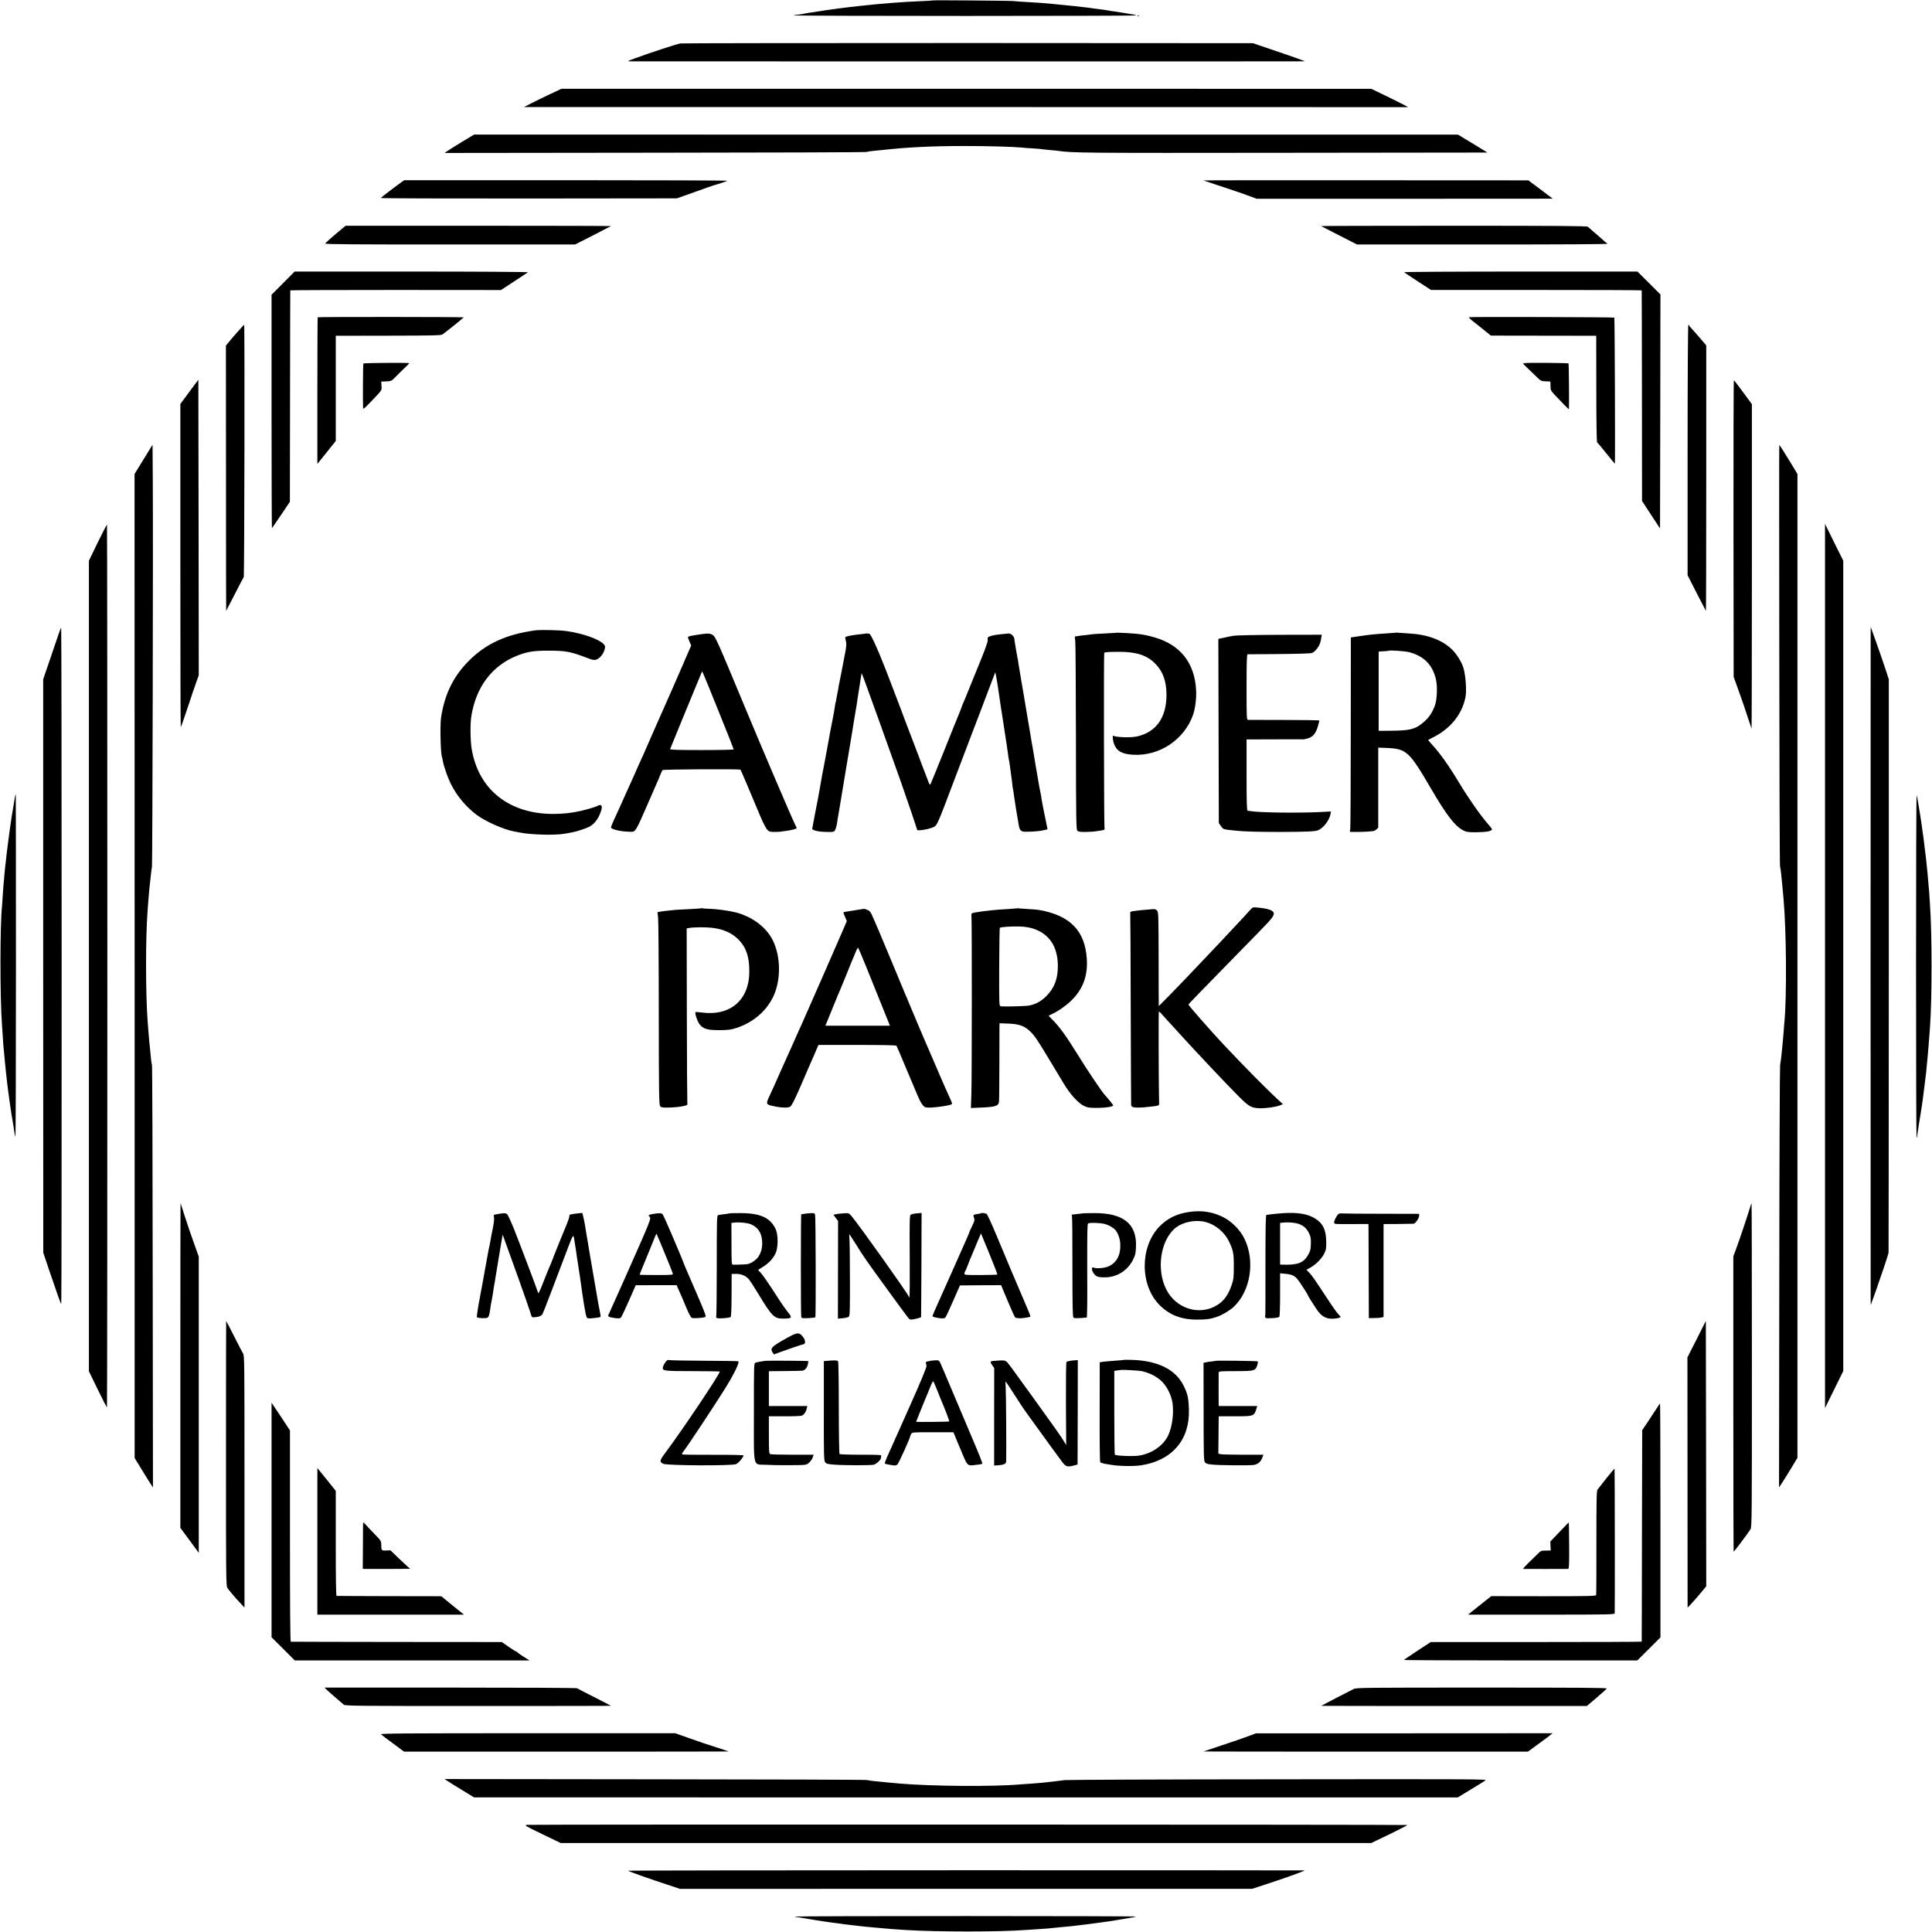 <?xml version="1.0" standalone="no"?>
<!DOCTYPE svg PUBLIC "-//W3C//DTD SVG 20010904//EN"
 "http://www.w3.org/TR/2001/REC-SVG-20010904/DTD/svg10.dtd">
<svg version="1.0" xmlns="http://www.w3.org/2000/svg"
 width="2362pt" height="2362pt" viewBox="0 0 2362 2362"
 preserveAspectRatio="xMidYMid meet">
<g transform="translate(0,2362) scale(0.1,-0.1)"
fill="#000000" stroke="none">
<path d="M11408 23615 c-2 -2 -67 -6 -146 -9 -140 -6 -203 -10 -352 -21 -115
-9 -273 -23 -335 -31 -22 -2 -60 -7 -85 -9 -59 -6 -127 -14 -170 -20 -19 -3
-55 -7 -80 -10 -64 -8 -241 -34 -265 -39 -11 -2 -42 -7 -70 -10 -27 -4 -57 -9
-65 -11 -27 -7 -95 -17 -112 -17 -10 1 -18 -2 -18 -6 0 -4 941 -7 2090 -7
1150 0 2090 3 2090 6 0 4 -21 10 -46 14 -25 3 -55 8 -67 11 -12 2 -37 6 -57 9
-20 3 -45 7 -55 9 -11 2 -42 7 -70 10 -27 4 -57 9 -65 11 -8 2 -35 6 -60 9
-75 9 -144 18 -163 22 -10 2 -46 6 -80 9 -34 3 -73 8 -87 10 -14 2 -59 6 -100
10 -41 4 -86 8 -100 10 -22 3 -110 11 -220 20 -19 2 -91 6 -160 10 -69 3 -145
9 -170 12 -47 5 -977 12 -982 8z"/>
<path d="M13908 23423 c7 -3 16 -2 19 1 4 3 -2 6 -13 5 -11 0 -14 -3 -6 -6z"/>
<path d="M8319 23089 c-43 -6 -365 -112 -559 -183 -94 -35 -95 -35 -50 -36 61
-1 8030 -2 8150 0 l95 1 -95 35 c-52 19 -196 69 -319 110 l-223 76 -3478 2
c-1912 0 -3497 -2 -3521 -5z"/>
<path d="M6735 22474 c-71 -33 -175 -84 -230 -112 l-100 -51 5405 0 5405 -1
-50 28 c-28 15 -129 65 -225 112 l-175 84 -4950 1 -4950 0 -130 -61z"/>
<path d="M5655 21890 c-77 -47 -158 -98 -180 -113 l-40 -27 2565 3 c1411 1
2576 5 2590 9 14 4 52 10 85 13 33 3 78 8 100 10 316 35 614 50 1025 50 283 0
596 -9 690 -19 19 -3 80 -7 135 -10 55 -4 111 -8 125 -11 14 -2 57 -7 95 -10
39 -3 81 -8 95 -10 179 -25 321 -26 2735 -23 l2510 3 -145 89 c-80 49 -161 98
-180 109 l-35 21 -6015 0 -6014 1 -141 -85z"/>
<path d="M4914 21397 c-79 -56 -255 -190 -259 -198 -3 -4 810 -7 1807 -6
l1813 2 220 78 c121 44 225 80 230 81 30 7 161 50 168 56 4 4 -882 7 -1971 7
l-1979 0 -29 -20z"/>
<path d="M14712 21414 c2 -1 66 -23 143 -48 170 -55 346 -115 439 -150 l69
-26 1810 0 1810 1 -55 42 c-30 23 -67 51 -82 62 -16 11 -58 43 -94 70 l-67 50
-1988 1 c-1093 1 -1986 0 -1985 -2z"/>
<path d="M4103 20758 c-67 -57 -124 -108 -127 -115 -4 -10 331 -12 1525 -12
l1530 0 217 110 c119 61 219 113 221 115 2 2 -727 4 -1620 4 l-1624 0 -122
-102z"/>
<path d="M16151 20856 c2 -2 102 -53 222 -114 l217 -111 1530 0 c970 0 1530 3
1530 9 0 6 -3 10 -7 10 -5 0 -26 17 -48 38 -22 21 -69 62 -105 92 -35 30 -71
61 -78 68 -11 9 -352 12 -1639 12 -895 0 -1624 -2 -1622 -4z"/>
<path d="M3461 20158 l-141 -141 0 -1430 c0 -787 2 -1428 5 -1425 3 3 53 77
112 164 l107 159 2 1290 c1 710 2 1292 3 1295 0 3 580 5 1289 5 l1287 -1 160
105 c88 57 164 108 169 112 6 5 -626 9 -1421 9 l-1431 0 -141 -142z"/>
<path d="M17166 20292 c5 -5 81 -56 169 -113 l160 -104 1288 0 c708 0 1288 -2
1288 -5 1 -3 2 -583 3 -1290 l1 -1285 110 -168 110 -168 3 1430 2 1431 -140
140 -141 140 -1432 0 c-787 0 -1427 -4 -1421 -8z"/>
<path d="M3884 19741 c-2 -2 -4 -407 -4 -899 l0 -894 113 141 112 140 0 643 0
643 642 1 c533 1 646 3 662 15 44 31 260 204 260 209 1 6 -1779 7 -1785 1z"/>
<path d="M17960 19742 c-6 -2 15 -24 47 -49 32 -24 67 -52 78 -61 11 -9 48
-39 81 -66 l61 -49 644 -1 644 -1 1 -648 c0 -407 4 -651 10 -655 6 -4 56 -64
112 -134 57 -71 104 -128 105 -128 5 0 -1 1781 -7 1787 -6 6 -1757 11 -1776 5z"/>
<path d="M2908 19567 c-40 -45 -89 -102 -109 -127 l-37 -45 1 -1623 c0 -892 1
-1621 2 -1620 2 2 49 93 105 203 56 110 106 205 110 210 8 10 13 3085 5 3085
-2 0 -36 -37 -77 -83z"/>
<path d="M20632 18118 l0 -1531 110 -216 c61 -119 112 -218 114 -220 2 -2 4
727 4 1621 l0 1625 -67 79 c-37 43 -84 97 -105 119 -21 22 -38 43 -38 48 0 4
-4 7 -9 7 -5 0 -9 -660 -9 -1532z"/>
<path d="M4442 19176 c-4 -7 -7 -469 -3 -548 1 -12 23 5 69 53 175 184 158
160 156 220 l-3 54 62 2 c59 3 63 5 108 50 25 27 76 76 112 111 37 34 64 62
60 63 -59 6 -556 2 -561 -5z"/>
<path d="M18623 19171 c7 -8 36 -37 66 -65 29 -28 76 -72 102 -98 46 -45 53
-48 106 -50 l58 -3 1 -54 c0 -50 4 -57 48 -105 107 -114 176 -184 177 -178 4
37 0 555 -5 559 -3 3 -131 6 -285 7 -240 1 -278 -1 -268 -13z"/>
<path d="M2315 18830 l-110 -149 0 -1975 c0 -1087 2 -1976 5 -1976 3 0 40 107
84 238 43 130 91 273 107 316 l29 79 -2 1807 -3 1808 -110 -148z"/>
<path d="M21193 17158 l2 -1813 63 -175 c35 -96 84 -238 108 -315 25 -77 47
-141 48 -143 2 -1 4 890 4 1982 l0 1985 -107 145 c-58 80 -109 146 -113 146
-4 0 -6 -816 -5 -1812z"/>
<path d="M1755 18004 l-110 -179 1 -6015 0 -6015 89 -145 c48 -80 99 -161 112
-180 l23 -35 -3 2570 c-1 1414 -5 2581 -9 2595 -7 25 -15 88 -23 190 -3 30 -7
73 -10 95 -2 22 -7 76 -10 120 -3 44 -8 103 -10 130 -25 321 -26 1025 -1 1345
2 25 7 86 10 135 4 50 9 108 11 130 7 56 15 132 21 190 3 28 8 68 12 90 6 40
15 3886 10 4714 l-3 444 -110 -179z"/>
<path d="M21753 15618 c1 -1410 5 -2574 9 -2588 4 -14 9 -52 13 -85 3 -33 8
-78 10 -100 3 -22 7 -65 9 -95 3 -30 8 -84 11 -120 35 -392 40 -1202 11 -1500
-2 -19 -7 -78 -10 -130 -4 -52 -9 -108 -11 -125 -2 -16 -7 -61 -10 -100 -4
-38 -8 -83 -11 -100 -2 -16 -7 -52 -11 -80 -4 -27 -9 -1200 -10 -2605 l-3
-2555 52 80 c28 44 79 125 112 181 l61 101 0 6014 0 6014 -39 65 c-21 36 -49
81 -61 100 -12 19 -44 70 -70 113 -27 42 -50 77 -52 77 -2 0 -2 -1153 0 -2562z"/>
<path d="M1195 16988 l-108 -223 0 -4955 0 -4955 108 -222 c60 -123 110 -221
113 -218 6 6 6 10784 0 10790 -3 3 -53 -95 -113 -217z"/>
<path d="M22312 11810 l0 -5405 111 226 112 227 0 4953 0 4954 -112 225 -111
225 0 -5405z"/>
<path d="M718 15872 c-15 -42 -63 -185 -108 -317 l-82 -240 0 -3505 1 -3505
74 -220 c115 -337 139 -405 146 -405 7 0 6 8258 -1 8265 -2 2 -16 -30 -30 -73z"/>
<path d="M22870 15855 c-1 -131 -1 -8006 0 -8110 l1 -80 65 180 c52 146 142
414 150 448 1 4 2 10 3 15 1 4 2 1582 3 3507 l0 3500 -51 155 c-28 85 -78 229
-111 320 l-59 165 -1 -100z"/>
<path d="M6540 15913 c-353 -49 -602 -164 -810 -374 -188 -189 -295 -408 -338
-694 -14 -97 -5 -456 13 -485 2 -3 6 -23 9 -44 9 -58 61 -206 97 -278 74 -149
183 -279 316 -380 106 -80 336 -182 458 -203 11 -2 44 -8 74 -14 142 -28 441
-35 556 -12 33 7 71 14 85 16 41 6 162 46 200 65 51 26 94 73 123 133 35 72
44 125 23 133 -9 3 -22 2 -29 -3 -15 -12 -131 -48 -217 -67 -108 -25 -219 -37
-336 -37 -542 0 -917 300 -998 799 -16 98 -18 296 -5 387 56 364 251 624 559
748 123 49 202 62 375 62 229 0 277 -9 516 -101 30 -11 55 -15 74 -10 41 10
90 66 105 120 12 44 11 48 -10 71 -58 62 -248 129 -450 159 -84 13 -322 18
-390 9z"/>
<path d="M13637 15883 c-1 0 -63 -4 -137 -8 -74 -3 -144 -8 -155 -10 -11 -2
-47 -7 -80 -10 -33 -3 -75 -8 -93 -12 l-32 -5 6 -62 c4 -33 7 -564 8 -1178 1
-1017 3 -1119 18 -1134 12 -13 35 -16 99 -15 46 1 93 3 104 5 11 2 42 7 69 10
63 9 64 10 59 43 -6 40 -10 2133 -3 2134 3 0 14 3 25 5 11 3 81 5 155 5 211 1
343 -42 444 -145 94 -95 136 -212 137 -379 0 -279 -124 -456 -358 -510 -75
-18 -260 -12 -294 9 -11 6 -3 -65 11 -102 34 -87 96 -123 230 -131 323 -20
628 183 736 488 27 77 43 207 37 304 -18 331 -193 552 -509 643 -38 11 -85 23
-104 26 -19 3 -46 8 -59 11 -48 9 -308 25 -314 18z"/>
<path d="M17068 15885 c-2 -1 -55 -5 -118 -9 -149 -9 -207 -15 -360 -38 l-75
-11 -1 -1146 c0 -630 -3 -1165 -6 -1188 l-5 -43 46 -1 c59 -1 159 2 191 6 14
1 34 3 46 4 11 0 30 10 42 21 l22 21 0 490 0 489 103 -4 c244 -11 276 -41 547
-506 183 -313 289 -451 387 -501 42 -21 61 -24 153 -24 132 1 200 13 200 37 0
6 -20 32 -45 60 -85 95 -244 321 -350 498 -123 206 -242 374 -329 467 -32 35
-57 65 -55 67 2 2 29 16 59 31 216 108 356 284 397 495 14 75 3 247 -23 345
-17 68 -80 172 -138 230 -120 120 -301 188 -536 201 -52 3 -107 7 -122 8 -15
2 -29 2 -30 1z m159 -238 c179 -46 287 -155 328 -330 21 -90 14 -253 -13 -325
-38 -97 -77 -153 -153 -214 -93 -76 -155 -90 -399 -92 l-135 -1 0 485 0 484
60 4 c32 1 61 4 62 6 9 9 198 -4 250 -17z"/>
<path d="M8600 15870 c-137 -18 -190 -29 -190 -40 0 -5 9 -29 20 -55 l20 -47
-96 -222 c-53 -121 -111 -255 -129 -296 -244 -552 -349 -789 -355 -806 -5 -11
-27 -60 -49 -108 -23 -49 -41 -89 -41 -91 0 -2 -13 -32 -29 -67 -39 -85 -114
-253 -139 -308 -31 -71 -57 -128 -101 -223 -23 -49 -41 -95 -41 -103 0 -20 93
-45 190 -51 80 -5 86 -4 106 18 12 13 41 67 64 119 23 52 50 113 60 135 10 22
42 94 70 160 29 66 60 138 70 161 11 22 29 65 40 95 12 30 25 59 30 64 9 10
944 15 953 5 5 -5 122 -281 249 -585 28 -66 63 -133 77 -148 24 -25 34 -28 92
-28 35 0 73 2 84 5 11 2 43 7 70 10 53 7 115 24 115 32 0 3 -8 21 -19 42 -38
75 -408 940 -612 1432 -116 278 -214 514 -219 525 -5 11 -39 90 -75 175 -36
85 -76 165 -88 176 -28 27 -58 33 -127 24z m189 -955 c100 -246 181 -452 181
-457 0 -4 -176 -8 -391 -8 -309 0 -390 3 -386 13 26 66 321 783 346 842 10 22
24 55 31 74 l13 33 13 -24 c7 -13 94 -226 193 -473z"/>
<path d="M10588 15875 c-1 -1 -30 -5 -63 -8 -101 -10 -183 -26 -190 -37 -2 -4
0 -24 6 -45 10 -35 7 -73 -16 -185 -4 -21 -16 -83 -41 -215 -2 -11 -6 -31 -9
-45 -3 -14 -7 -36 -10 -50 -3 -14 -7 -36 -10 -50 -2 -14 -7 -41 -10 -60 -3
-19 -8 -42 -10 -50 -2 -8 -6 -32 -10 -54 -3 -21 -7 -41 -9 -45 -2 -3 -7 -28
-10 -56 -4 -27 -13 -81 -21 -120 -18 -88 -23 -117 -35 -180 -15 -87 -21 -118
-40 -220 -11 -55 -22 -116 -25 -135 -3 -19 -11 -60 -17 -90 -6 -30 -12 -59
-13 -65 -1 -9 -17 -102 -20 -115 -1 -3 -5 -25 -9 -50 -10 -62 -30 -168 -66
-350 -16 -85 -30 -158 -30 -162 0 -18 70 -36 152 -38 114 -4 118 -3 132 33 8
17 17 52 20 77 3 25 10 70 16 100 5 30 12 70 15 88 8 52 13 79 40 242 14 85
28 166 30 180 2 14 6 39 9 55 3 17 12 73 21 125 16 94 21 126 31 185 2 17 9
55 14 85 14 84 19 111 25 155 4 22 12 76 20 120 15 84 24 140 30 190 4 28 14
91 20 125 4 20 14 85 21 135 3 22 7 41 8 43 3 2 49 -122 191 -518 37 -102 91
-252 120 -335 129 -357 226 -635 296 -842 l74 -223 30 0 c50 1 151 25 179 44
35 23 45 46 249 586 97 256 182 479 188 495 7 17 13 35 15 40 2 6 24 64 50
130 25 66 91 236 144 379 l98 258 11 -53 c5 -30 13 -72 16 -94 3 -22 12 -85
21 -140 8 -55 17 -113 19 -130 2 -16 13 -88 25 -160 44 -287 62 -402 66 -440
2 -21 6 -46 9 -55 2 -8 7 -35 10 -60 6 -52 15 -114 20 -150 3 -14 7 -50 10
-80 3 -30 7 -62 10 -70 2 -8 7 -37 10 -65 5 -42 38 -252 60 -374 8 -49 22 -70
51 -77 26 -7 177 1 224 10 14 3 37 8 51 11 l26 6 -33 162 c-19 89 -36 182 -40
207 -3 25 -7 52 -10 61 -5 19 -33 171 -39 214 -4 25 -16 97 -20 115 -1 6 -17
100 -20 120 -2 8 -5 33 -9 55 -3 22 -8 51 -11 65 -3 14 -8 41 -11 60 -3 19
-14 85 -24 145 -11 61 -22 124 -24 140 -3 17 -14 86 -26 155 -11 69 -23 136
-25 150 -2 14 -16 93 -30 175 -14 83 -28 166 -31 185 -2 19 -6 46 -9 60 -3 14
-8 37 -10 53 -3 15 -7 39 -10 54 -2 14 -8 47 -12 72 -4 25 -8 49 -9 54 -1 4
-2 16 -3 27 -2 31 -45 70 -73 65 -12 -2 -54 -6 -93 -9 -83 -8 -147 -24 -157
-39 -4 -7 -5 -21 -2 -32 3 -13 -27 -100 -76 -221 -45 -109 -113 -278 -152
-374 -38 -96 -73 -179 -76 -185 -4 -5 -7 -12 -7 -15 0 -6 -41 -111 -60 -155
-7 -16 -82 -201 -165 -410 -84 -209 -157 -389 -163 -400 -9 -16 -14 -8 -39 60
-16 44 -33 89 -38 100 -5 11 -37 94 -70 185 -34 91 -70 185 -80 210 -10 25
-85 221 -165 435 -197 524 -301 773 -350 843 -3 4 -43 11 -47 7z"/>
<path d="M15085 15848 c-27 -4 -81 -15 -120 -24 l-70 -15 3 -1126 3 -1126 27
-38 c29 -40 22 -38 177 -54 99 -11 262 -16 540 -16 320 1 428 5 468 20 63 24
138 120 152 193 l7 37 -138 -7 c-278 -13 -740 -7 -849 12 -11 2 -26 4 -32 5
-10 1 -13 95 -13 436 l0 435 343 1 c188 1 346 1 350 0 5 -1 27 4 50 10 69 18
107 64 133 164 8 28 14 53 14 56 0 4 -192 7 -427 7 -236 0 -436 1 -445 1 -17
1 -18 27 -18 401 0 313 3 400 13 401 6 0 181 1 387 3 231 2 385 7 400 13 42
18 92 84 104 138 4 17 9 42 11 58 l5 27 -512 -1 c-282 -1 -535 -6 -563 -11z"/>
<path d="M186 13893 c-2 -10 -8 -38 -11 -63 -4 -25 -9 -52 -10 -60 -1 -8 -6
-35 -10 -60 -4 -25 -9 -54 -11 -65 -6 -32 -42 -295 -50 -360 -3 -33 -8 -69
-10 -80 -2 -11 -6 -47 -9 -80 -3 -33 -7 -71 -10 -85 -2 -14 -7 -63 -11 -110
-3 -47 -8 -98 -10 -115 -2 -16 -6 -77 -10 -135 -3 -58 -7 -118 -9 -135 -25
-226 -26 -1099 -1 -1450 3 -33 7 -105 11 -160 3 -55 7 -116 10 -135 2 -19 7
-71 11 -115 3 -44 8 -91 10 -105 1 -14 5 -45 7 -70 10 -95 19 -166 22 -190 2
-14 7 -47 10 -75 4 -27 8 -61 10 -75 2 -14 7 -45 10 -70 3 -25 10 -70 15 -100
5 -30 12 -73 16 -95 3 -22 8 -47 9 -55 2 -8 6 -39 10 -68 4 -29 10 -54 14 -56
3 -2 6 938 6 2090 0 1152 -1 2094 -2 2094 -1 0 -4 -8 -7 -17z"/>
<path d="M23425 11809 c0 -1154 3 -2099 6 -2099 3 0 6 6 6 13 0 6 10 73 22
147 12 74 24 146 26 160 12 74 25 161 30 210 3 30 8 66 10 80 2 14 6 50 10 80
3 30 8 66 10 80 2 14 7 59 10 100 4 41 8 89 10 105 5 43 16 176 30 370 26 359
26 1148 0 1510 -2 28 -6 91 -9 140 -4 50 -9 113 -12 140 -2 28 -6 68 -8 90 -3
22 -7 72 -11 110 -4 39 -8 81 -10 95 -2 14 -7 50 -10 80 -13 115 -25 203 -31
240 -2 14 -8 59 -14 101 -6 41 -13 86 -15 99 -3 13 -7 40 -10 60 -3 20 -7 47
-10 60 -3 13 -7 42 -11 64 -3 23 -9 46 -12 53 -4 6 -7 -933 -7 -2088z"/>
<path d="M15282 12493 c-34 -39 -76 -83 -266 -287 -142 -151 -144 -154 -346
-366 -85 -90 -172 -182 -194 -204 -56 -60 -307 -316 -309 -316 -1 0 -2 258 -2
574 -1 538 -2 576 -19 594 -13 15 -28 19 -54 17 -117 -9 -202 -18 -237 -24
-35 -6 -40 -9 -37 -31 2 -14 5 -542 6 -1175 2 -632 4 -1158 5 -1167 0 -9 11
-20 24 -24 22 -7 102 -7 162 1 17 2 58 7 93 10 47 6 62 11 63 24 0 9 0 70 -2
136 -4 208 -5 990 -2 997 2 4 18 -9 36 -30 29 -33 87 -98 142 -156 11 -12 42
-46 69 -76 195 -216 567 -610 721 -765 132 -133 161 -150 262 -154 75 -3 204
15 253 36 l35 14 -45 41 c-138 125 -415 405 -685 692 -150 160 -425 473 -425
484 1 8 120 131 645 667 363 370 379 388 395 429 18 49 -43 77 -200 91 -53 5
-56 4 -88 -32z"/>
<path d="M8579 12516 c-2 -2 -65 -6 -139 -10 -74 -3 -157 -8 -185 -10 -103
-10 -161 -17 -188 -22 l-29 -6 8 -71 c4 -40 8 -570 8 -1179 1 -1008 3 -1109
18 -1124 12 -12 34 -16 84 -15 84 1 167 9 215 22 34 8 36 11 32 42 -2 17 -5
503 -6 1079 l-2 1048 30 5 c54 10 192 11 272 3 141 -15 247 -61 329 -142 96
-97 135 -209 135 -392 0 -350 -233 -550 -585 -502 -37 5 -70 7 -73 4 -11 -11
21 -108 47 -145 44 -60 97 -76 250 -75 107 1 137 5 205 27 200 67 357 199 444
373 101 205 100 499 -4 704 -80 158 -255 287 -456 337 -84 20 -229 40 -304 42
-49 1 -92 4 -95 6 -4 3 -9 3 -11 1z"/>
<path d="M12438 12515 c-2 -1 -55 -5 -118 -9 -142 -7 -278 -21 -395 -41 -50
-9 -52 -11 -48 -52 6 -65 5 -1967 -1 -2158 l-6 -181 72 3 c223 8 261 17 271
70 3 15 5 217 5 448 0 231 1 441 1 467 l1 48 104 -4 c125 -4 190 -25 253 -80
70 -62 89 -90 314 -464 57 -96 109 -181 114 -190 79 -132 180 -242 252 -275
41 -19 65 -22 163 -22 103 1 190 15 190 32 0 5 -85 109 -100 123 -28 26 -210
295 -330 490 -148 239 -231 353 -318 438 -24 24 -43 44 -41 45 2 2 22 11 43
21 70 31 170 101 233 163 143 139 203 301 190 510 -22 344 -203 530 -582 598
-16 3 -75 8 -130 11 -55 3 -108 7 -117 8 -9 2 -18 3 -20 1z m181 -244 c208
-63 315 -223 314 -466 -1 -157 -44 -267 -143 -365 -65 -66 -147 -107 -227
-116 -69 -7 -299 -12 -328 -6 -20 3 -20 10 -19 478 1 261 4 478 8 481 10 10
141 19 240 16 55 -1 115 -10 155 -22z"/>
<path d="M10475 12495 c-138 -22 -159 -25 -163 -29 -2 -2 7 -27 19 -55 l22
-52 -48 -112 c-45 -107 -467 -1068 -505 -1152 -11 -22 -66 -146 -123 -275 -58
-129 -118 -264 -135 -300 -16 -36 -44 -99 -62 -140 -18 -41 -50 -113 -72 -158
-45 -96 -43 -104 30 -121 106 -26 206 -29 226 -8 24 24 55 88 156 322 26 61
57 133 69 160 13 28 44 100 70 160 l47 110 473 0 c305 0 475 -3 481 -10 4 -5
53 -120 109 -255 56 -135 108 -258 116 -275 7 -16 23 -55 36 -85 33 -80 65
-127 91 -136 32 -10 100 -6 218 11 80 13 110 22 110 35 0 4 -18 46 -39 92 -21
45 -67 148 -101 228 -34 80 -68 159 -75 175 -46 102 -219 508 -282 660 -41 99
-80 194 -88 210 -7 17 -67 161 -133 320 -126 303 -230 550 -264 623 -14 31
-29 48 -53 58 -19 8 -38 14 -42 13 -4 -1 -44 -7 -88 -14z m113 -690 c76 -186
202 -500 273 -677 l19 -48 -394 0 -395 0 85 208 c46 114 88 216 94 227 5 11
34 81 64 155 63 157 82 204 100 245 7 17 22 51 32 77 10 26 22 44 26 40 3 -4
47 -106 96 -227z"/>
<path d="M2205 6925 l0 -1984 113 -153 112 -153 0 1811 0 1811 -59 165 c-33
90 -82 237 -111 326 -28 89 -52 162 -53 162 -1 0 -2 -893 -2 -1985z"/>
<path d="M21389 8838 c-24 -82 -121 -371 -167 -495 l-31 -83 0 -1805 c0 -993
2 -1805 4 -1805 7 0 184 236 205 273 18 31 18 98 18 2010 0 1087 -2 1977 -4
1977 -2 0 -13 -33 -25 -72z"/>
<path d="M14538 8803 c-152 -21 -269 -80 -366 -181 -237 -249 -236 -714 3
-956 119 -121 266 -179 455 -179 122 0 160 5 246 33 63 21 157 77 205 121 208
193 267 564 132 837 -53 108 -159 214 -266 265 -129 63 -260 82 -409 60z m206
-124 c116 -31 230 -127 282 -238 52 -109 59 -146 58 -306 0 -136 -3 -157 -27
-228 -43 -124 -99 -199 -187 -249 -217 -126 -498 -33 -614 203 -118 239 -70
582 103 737 91 81 255 116 385 81z"/>
<path d="M15700 8789 c-58 -4 -127 -10 -155 -14 -27 -4 -55 -8 -62 -8 -9 0
-12 -148 -12 -607 0 -333 0 -610 -2 -615 -8 -42 -2 -45 83 -40 52 2 84 9 89
17 5 7 9 129 9 272 l0 259 64 -6 c73 -6 110 -22 146 -63 25 -29 130 -190 130
-200 0 -3 15 -29 33 -57 18 -29 46 -72 62 -97 73 -115 140 -147 263 -127 23 4
42 11 42 15 0 5 -12 19 -26 33 -15 13 -74 96 -131 184 -170 258 -191 288 -227
326 l-34 35 52 29 c66 38 135 107 166 170 22 43 25 62 24 145 -2 144 -39 222
-133 281 -88 57 -210 78 -381 68z m191 -137 c56 -25 83 -51 113 -110 20 -39
24 -61 22 -127 -1 -69 -5 -87 -32 -135 -57 -101 -130 -128 -321 -121 l-23 1 0
254 0 255 28 3 c68 9 171 0 213 -20z"/>
<path d="M6083 8777 c-50 -8 -51 -9 -44 -35 5 -17 0 -69 -15 -142 -13 -63 -26
-133 -29 -155 -4 -22 -10 -56 -15 -75 -5 -19 -11 -51 -14 -70 -3 -19 -12 -69
-20 -110 -8 -41 -17 -93 -21 -115 -3 -22 -28 -155 -54 -295 -27 -140 -45 -259
-41 -263 11 -13 109 -18 129 -7 17 9 26 39 37 125 2 17 8 53 14 80 5 28 12 68
16 90 6 48 12 81 18 115 3 14 8 41 10 60 3 19 8 46 10 60 6 31 53 321 62 375
3 22 9 56 13 75 l7 34 16 -44 c10 -25 47 -128 83 -230 36 -102 77 -214 90
-250 42 -114 154 -437 160 -462 5 -19 12 -24 33 -23 61 4 93 17 106 43 13 26
139 355 296 771 81 214 80 213 94 116 6 -43 18 -117 21 -135 2 -8 6 -37 9 -65
4 -27 13 -88 21 -135 8 -47 16 -103 19 -125 35 -260 65 -445 78 -468 8 -16 18
-18 71 -13 92 9 102 12 100 27 -3 19 -21 118 -28 149 -3 14 -27 158 -55 320
-27 162 -52 306 -55 320 -3 14 -7 39 -9 55 -5 33 -14 87 -21 125 -3 14 -7 40
-10 58 -3 17 -7 47 -10 65 -9 53 -16 90 -26 130 l-10 38 -52 -5 c-29 -3 -61
-8 -72 -10 -11 -2 -23 -5 -27 -5 -5 -1 -8 -11 -8 -22 0 -12 -15 -58 -34 -103
-19 -45 -57 -139 -86 -209 -28 -71 -56 -140 -62 -155 -6 -15 -12 -29 -12 -32
-1 -6 -51 -129 -72 -175 -7 -17 -30 -76 -52 -131 -37 -96 -61 -147 -62 -133 0
10 -234 628 -301 796 -34 83 -69 159 -78 167 -18 17 -33 17 -118 3z"/>
<path d="M7981 8778 c-51 -9 -59 -14 -43 -30 26 -26 32 -10 -313 -788 -87
-195 -166 -372 -176 -392 -18 -36 -18 -38 -1 -47 10 -5 43 -12 74 -16 42 -5
59 -3 70 8 8 9 52 101 97 205 l83 189 250 1 250 0 29 -66 c41 -92 41 -93 94
-219 31 -74 53 -113 65 -116 25 -6 131 0 157 10 20 8 16 21 -108 308 -72 165
-133 307 -136 315 -42 116 -257 617 -271 633 -16 18 -41 19 -121 5z m87 -338
c70 -168 150 -364 156 -386 7 -21 6 -22 -199 -22 -113 0 -205 2 -205 4 0 3 16
44 36 92 20 48 61 148 91 222 66 165 77 189 79 187 1 -1 20 -45 42 -97z"/>
<path d="M8919 8786 c-2 -2 -31 -7 -64 -10 -33 -4 -67 -9 -76 -12 -15 -4 -16
-62 -16 -618 0 -337 -3 -618 -7 -624 -3 -6 2 -13 13 -17 27 -8 152 2 164 14 6
6 11 108 11 268 l1 258 51 1 c60 2 117 -21 156 -62 15 -16 70 -101 123 -189
159 -264 191 -296 297 -296 112 1 118 9 61 79 -26 31 -76 102 -111 157 -128
199 -191 291 -221 323 -17 17 -31 33 -31 35 0 3 26 20 59 40 70 44 119 96 152
162 33 68 35 225 3 296 -65 141 -186 197 -428 198 -74 0 -135 -1 -137 -3z
m263 -134 c83 -37 127 -101 135 -198 7 -76 -9 -146 -46 -199 -27 -40 -89 -82
-133 -90 -20 -4 -142 -8 -179 -6 -14 1 -16 29 -16 255 l-1 255 27 3 c62 9 173
-2 213 -20z"/>
<path d="M9826 8779 c-14 -4 -27 -5 -30 -2 -6 7 -7 -1237 0 -1259 4 -14 17
-16 86 -13 44 2 83 7 86 10 8 8 5 1229 -3 1255 -6 18 -13 20 -60 18 -30 -2
-66 -6 -79 -9z"/>
<path d="M10265 8782 c-16 -1 -40 -5 -53 -8 l-23 -5 28 -38 29 -39 -1 -596 -1
-597 59 5 c34 3 66 11 75 19 12 13 14 79 13 454 0 241 -3 464 -6 496 -3 31 -3
57 -1 57 2 0 37 -53 77 -117 102 -164 131 -206 395 -568 283 -388 258 -356
281 -357 24 -2 123 22 124 30 1 4 2 292 4 640 l2 633 -59 -5 c-33 -3 -67 -11
-75 -17 -12 -11 -14 -83 -11 -511 2 -274 0 -498 -4 -498 -5 0 -8 4 -8 9 0 20
-597 861 -696 979 -38 46 -36 45 -149 34z"/>
<path d="M11989 8786 c-2 -2 -21 -6 -42 -9 -47 -6 -51 -10 -41 -39 12 -35 12
-38 -23 -111 -18 -37 -33 -70 -33 -74 0 -3 -15 -40 -34 -82 -19 -42 -95 -213
-169 -381 -74 -168 -160 -360 -191 -428 -31 -68 -56 -127 -56 -132 0 -10 39
-20 101 -27 32 -3 48 -1 57 10 7 8 50 99 95 203 l83 189 252 2 251 1 61 -146
c89 -211 108 -252 117 -253 4 0 21 -3 36 -5 27 -5 135 11 145 20 2 3 -36 99
-86 213 -49 114 -120 280 -157 368 -36 88 -70 169 -75 180 -5 11 -53 124 -105
250 -53 127 -103 236 -112 243 -16 11 -65 17 -74 8z m204 -747 c-1 -4 -93 -7
-203 -7 -184 -1 -200 1 -200 17 0 9 4 21 8 27 5 5 17 32 27 59 10 28 27 70 37
95 11 25 24 54 28 65 4 11 29 71 55 133 l48 113 102 -248 c56 -136 100 -251
98 -254z"/>
<path d="M13228 8785 c-2 -1 -30 -5 -63 -8 -33 -4 -61 -6 -63 -7 -2 0 0 -5 3
-11 4 -6 7 -286 6 -624 0 -490 3 -615 13 -624 11 -9 47 -9 161 1 7 1 9 197 7
572 -1 447 1 572 10 578 21 13 149 9 205 -6 51 -14 105 -45 131 -76 31 -36 56
-108 58 -170 7 -132 -44 -228 -143 -272 -48 -21 -143 -30 -180 -16 -19 6 -23
4 -23 -15 0 -35 35 -83 69 -95 16 -6 63 -10 103 -8 139 4 266 87 329 213 29
58 34 80 37 157 13 285 -155 419 -520 415 -75 0 -138 -2 -140 -4z"/>
<path d="M16357 8772 c-20 -23 -47 -78 -47 -95 0 -8 6 -17 13 -19 6 -3 101 -4
210 -3 l197 1 1 -26 c0 -14 1 -272 2 -575 l2 -550 65 1 c36 0 76 3 90 7 l25 6
0 568 0 568 175 1 c96 1 183 2 192 3 22 1 68 68 68 98 l0 23 -447 1 c-247 0
-467 2 -489 4 -30 3 -46 -1 -57 -13z"/>
<path d="M2763 5853 c-1 -1448 1 -1621 15 -1643 16 -27 100 -126 169 -199 l42
-45 0 1539 c0 1481 0 1540 -18 1569 -11 17 -60 113 -111 214 -51 100 -93 182
-95 182 -1 0 -2 -728 -2 -1617z"/>
<path d="M20743 7248 l-113 -223 1 -1530 1 -1530 58 62 c31 34 82 93 113 131
l57 69 -2 1622 -3 1622 -112 -223z"/>
<path d="M9690 7299 c-24 -11 -91 -48 -148 -81 -111 -67 -126 -87 -97 -132
l17 -25 66 25 c86 32 273 96 290 98 39 6 31 60 -16 109 -30 32 -51 33 -112 6z"/>
<path d="M8136 6968 c-13 -18 -27 -45 -31 -60 -12 -48 7 -51 367 -51 180 0
328 -3 328 -5 0 -32 -457 -714 -664 -991 -74 -99 -76 -112 -27 -137 43 -22
838 -26 890 -4 28 11 91 85 91 107 0 4 -163 8 -363 7 -199 0 -370 1 -379 4
-16 4 -14 9 10 41 49 62 383 567 506 764 107 172 179 318 163 334 -4 3 -195 6
-424 7 -230 1 -423 5 -430 9 -7 4 -21 -5 -37 -25z"/>
<path d="M13748 6995 c-2 -1 -50 -6 -108 -10 -58 -4 -125 -10 -150 -13 l-45
-7 -1 -605 c-1 -357 2 -610 7 -616 5 -7 31 -15 57 -20 26 -4 54 -9 62 -10 98
-19 283 -23 383 -8 378 59 595 314 582 684 -5 144 -15 190 -67 294 -96 191
-309 298 -615 310 -56 2 -103 2 -105 1z m212 -138 c89 -23 132 -42 198 -87 87
-59 160 -185 177 -305 17 -122 -3 -281 -49 -385 -56 -127 -195 -228 -356 -255
-69 -12 -275 -5 -300 10 -4 2 -7 234 -7 514 l0 511 31 5 c17 2 42 6 56 7 28 3
226 -9 250 -15z"/>
<path d="M9346 6982 c-2 -1 -23 -5 -47 -8 -24 -4 -53 -10 -63 -14 -19 -7 -19
-23 -19 -604 0 -707 -16 -635 144 -644 57 -3 167 -6 244 -5 262 1 251 0 288
32 18 17 38 45 43 63 l11 33 -256 0 c-141 0 -264 3 -273 7 -16 7 -18 28 -18
235 l0 228 188 0 c103 -1 198 3 213 7 27 9 52 45 63 91 l6 27 -235 0 -235 0 0
213 0 213 198 2 c108 1 205 3 214 5 30 6 57 38 64 76 4 20 8 38 8 40 1 5 -534
8 -538 3z"/>
<path d="M10103 6982 l-31 -3 0 -607 c-1 -553 1 -609 16 -629 14 -19 31 -23
107 -29 117 -10 452 -10 488 -1 32 9 87 60 87 82 0 7 2 19 5 27 4 11 -41 13
-249 13 -140 0 -258 4 -262 8 -5 5 -9 259 -9 565 0 306 -4 563 -9 570 -7 12
-48 13 -143 4z"/>
<path d="M11377 6984 c-1 -2 -16 -5 -32 -7 -19 -3 -29 -9 -26 -18 2 -8 6 -23
8 -35 4 -17 -66 -186 -197 -479 -10 -22 -72 -161 -138 -310 -66 -148 -134
-300 -151 -337 -16 -37 -27 -69 -23 -72 9 -5 59 -15 103 -21 26 -3 41 0 52 13
18 20 156 326 154 342 0 3 5 15 12 28 12 22 13 22 265 22 l252 0 24 -57 c12
-32 31 -76 40 -98 10 -22 30 -69 44 -105 57 -138 67 -149 125 -144 57 5 112
13 121 19 4 3 -44 125 -107 272 -63 148 -178 419 -255 603 -77 184 -147 348
-155 363 -13 25 -18 28 -64 26 -27 -2 -50 -4 -52 -5z m78 -354 c20 -52 43
-108 50 -125 47 -108 104 -259 100 -263 -5 -5 -405 -9 -405 -4 0 3 124 308
145 357 7 17 23 56 36 88 12 31 26 54 29 50 4 -5 24 -51 45 -103z"/>
<path d="M12148 6982 c-44 -4 -46 -12 -16 -55 l23 -32 -1 -596 0 -596 53 3
c66 5 93 18 94 47 4 90 -1 858 -6 911 -3 36 -3 66 -1 66 2 0 28 -37 57 -82
111 -174 159 -247 216 -325 202 -281 388 -535 420 -578 43 -56 62 -62 138 -43
l49 13 2 639 1 638 -65 -5 c-36 -4 -69 -12 -74 -19 -5 -7 -7 -238 -6 -514 l3
-501 -31 51 c-37 61 -92 139 -378 536 -295 409 -304 422 -327 438 -18 12 -43
13 -151 4z"/>
<path d="M14866 6983 c-1 -1 -22 -4 -46 -7 -25 -2 -59 -7 -76 -11 l-30 -7 1
-596 c0 -517 2 -600 15 -618 12 -17 30 -24 85 -29 89 -10 457 -13 513 -5 50 8
84 36 104 88 l14 37 -250 0 c-138 0 -262 3 -276 7 l-25 7 2 198 c1 109 2 212
2 228 l1 30 199 0 c235 0 233 0 265 103 l7 22 -235 0 -236 0 -1 23 c-1 28 -1
367 0 388 1 14 25 16 206 16 232 0 245 4 266 73 7 22 9 43 6 46 -6 6 -505 12
-511 7z"/>
<path d="M3320 5037 l0 -1434 142 -141 142 -142 1435 0 1435 0 -75 47 c-41 26
-75 51 -77 55 -2 4 -8 8 -13 8 -5 0 -47 26 -92 58 l-82 57 -1285 1 c-707 1
-1290 2 -1295 3 -7 1 -10 434 -10 1292 l0 1291 -112 170 -113 169 0 -1434z"/>
<path d="M20258 6408 c-18 -29 -66 -102 -107 -163 l-74 -110 -3 -1290 c-1
-709 -2 -1292 -3 -1295 0 -3 -581 -5 -1290 -5 l-1289 0 -162 -106 c-88 -59
-164 -109 -167 -113 -4 -3 637 -6 1424 -6 l1430 0 142 141 141 141 0 1429 c0
786 -2 1429 -5 1429 -3 0 -20 -24 -37 -52z"/>
<path d="M3880 4776 l0 -896 896 0 896 0 -139 112 -138 113 -635 1 c-349 1
-640 2 -645 3 -7 1 -10 217 -10 643 l0 641 -112 140 -113 139 0 -896z"/>
<path d="M19640 5548 c-52 -66 -101 -128 -109 -139 -12 -17 -14 -123 -14 -647
1 -345 -1 -634 -3 -642 -3 -13 -83 -15 -643 -15 l-640 1 -142 -113 -141 -113
896 0 c846 0 896 1 897 18 3 67 1 1763 -2 1766 -2 2 -47 -50 -99 -116z"/>
<path d="M4439 5000 c0 -8 -2 -138 -2 -287 l-2 -273 25 -1 c44 -1 484 -1 520
1 l35 1 -25 20 c-14 12 -68 63 -121 113 l-95 92 -52 -2 c-58 -3 -61 1 -61 74
0 41 -5 49 -80 125 -44 45 -93 98 -110 117 -20 22 -31 30 -32 20z"/>
<path d="M19153 4982 c-12 -13 -62 -66 -111 -116 l-88 -92 2 -55 3 -55 -60 -1
c-58 0 -62 -2 -103 -44 -24 -24 -75 -74 -114 -111 -39 -38 -66 -68 -59 -69 15
-1 527 -1 547 0 13 1 15 39 14 281 -1 155 -3 282 -5 284 -2 2 -14 -8 -26 -22z"/>
<path d="M4006 2951 c21 -20 70 -63 109 -96 38 -33 78 -67 88 -76 16 -15 165
-16 1642 -16 894 0 1625 1 1625 2 0 1 -91 49 -202 105 -112 56 -207 106 -213
110 -5 5 -703 8 -1549 8 l-1539 0 39 -37z"/>
<path d="M16550 2971 c-74 -37 -395 -203 -398 -206 -1 -1 729 -2 1623 -2
l1625 0 119 101 c66 56 122 106 124 113 4 9 -363 11 -1526 11 -1440 0 -1534
-1 -1567 -17z"/>
<path d="M4658 2417 c6 -7 72 -57 147 -112 l135 -100 1985 0 c1092 0 1985 1
1985 2 0 1 -66 23 -147 49 -82 25 -229 75 -327 110 l-180 64 -1804 0 c-1467 0
-1802 -2 -1794 -13z"/>
<path d="M15265 2395 c-49 -19 -193 -68 -320 -110 -126 -42 -230 -77 -231 -78
-1 -1 890 -2 1982 -2 l1984 0 82 60 c46 33 114 83 152 112 l68 53 -1813 -1
-1814 0 -90 -34z"/>
<path d="M5470 1847 c19 -13 100 -64 180 -112 l145 -89 6013 -1 6013 0 157 95
c86 52 168 103 182 113 24 16 -94 17 -2535 14 -1408 -1 -2582 -6 -2610 -10
-84 -11 -152 -20 -270 -32 -22 -2 -83 -7 -135 -11 -52 -3 -111 -8 -130 -9
-317 -29 -1092 -24 -1480 10 -84 7 -138 12 -315 30 -33 4 -71 9 -85 13 -14 4
-1181 8 -2595 9 l-2570 3 35 -23z"/>
<path d="M6445 1310 c-38 -5 -32 -9 185 -114 l225 -108 4955 0 4955 0 223 107
c122 60 220 110 218 113 -6 6 -10712 8 -10761 2z"/>
<path d="M7678 749 c9 -9 278 -104 476 -169 l159 -53 3498 1 3497 0 154 50
c256 84 488 167 488 175 0 1 -1863 2 -4140 2 -2276 0 -4136 -3 -4132 -6z"/>
<path d="M9724 189 c-1 -3 2 -6 9 -6 12 0 51 -6 147 -23 72 -12 177 -29 215
-34 17 -3 48 -7 70 -10 22 -3 60 -8 85 -11 25 -3 56 -8 70 -10 14 -2 50 -7 80
-10 30 -3 71 -8 90 -10 36 -5 94 -11 210 -21 36 -3 81 -7 100 -9 36 -4 175
-15 265 -20 398 -25 1148 -25 1480 0 28 2 95 6 150 10 109 7 133 9 215 18 30
4 87 9 125 12 39 3 81 8 95 10 14 2 50 7 80 10 66 7 102 12 200 25 41 6 93 13
115 16 22 2 81 11 130 20 50 8 104 17 120 20 76 12 101 17 112 23 6 3 -927 6
-2074 6 -1147 0 -2087 -3 -2089 -6z"/>
</g>
</svg>
